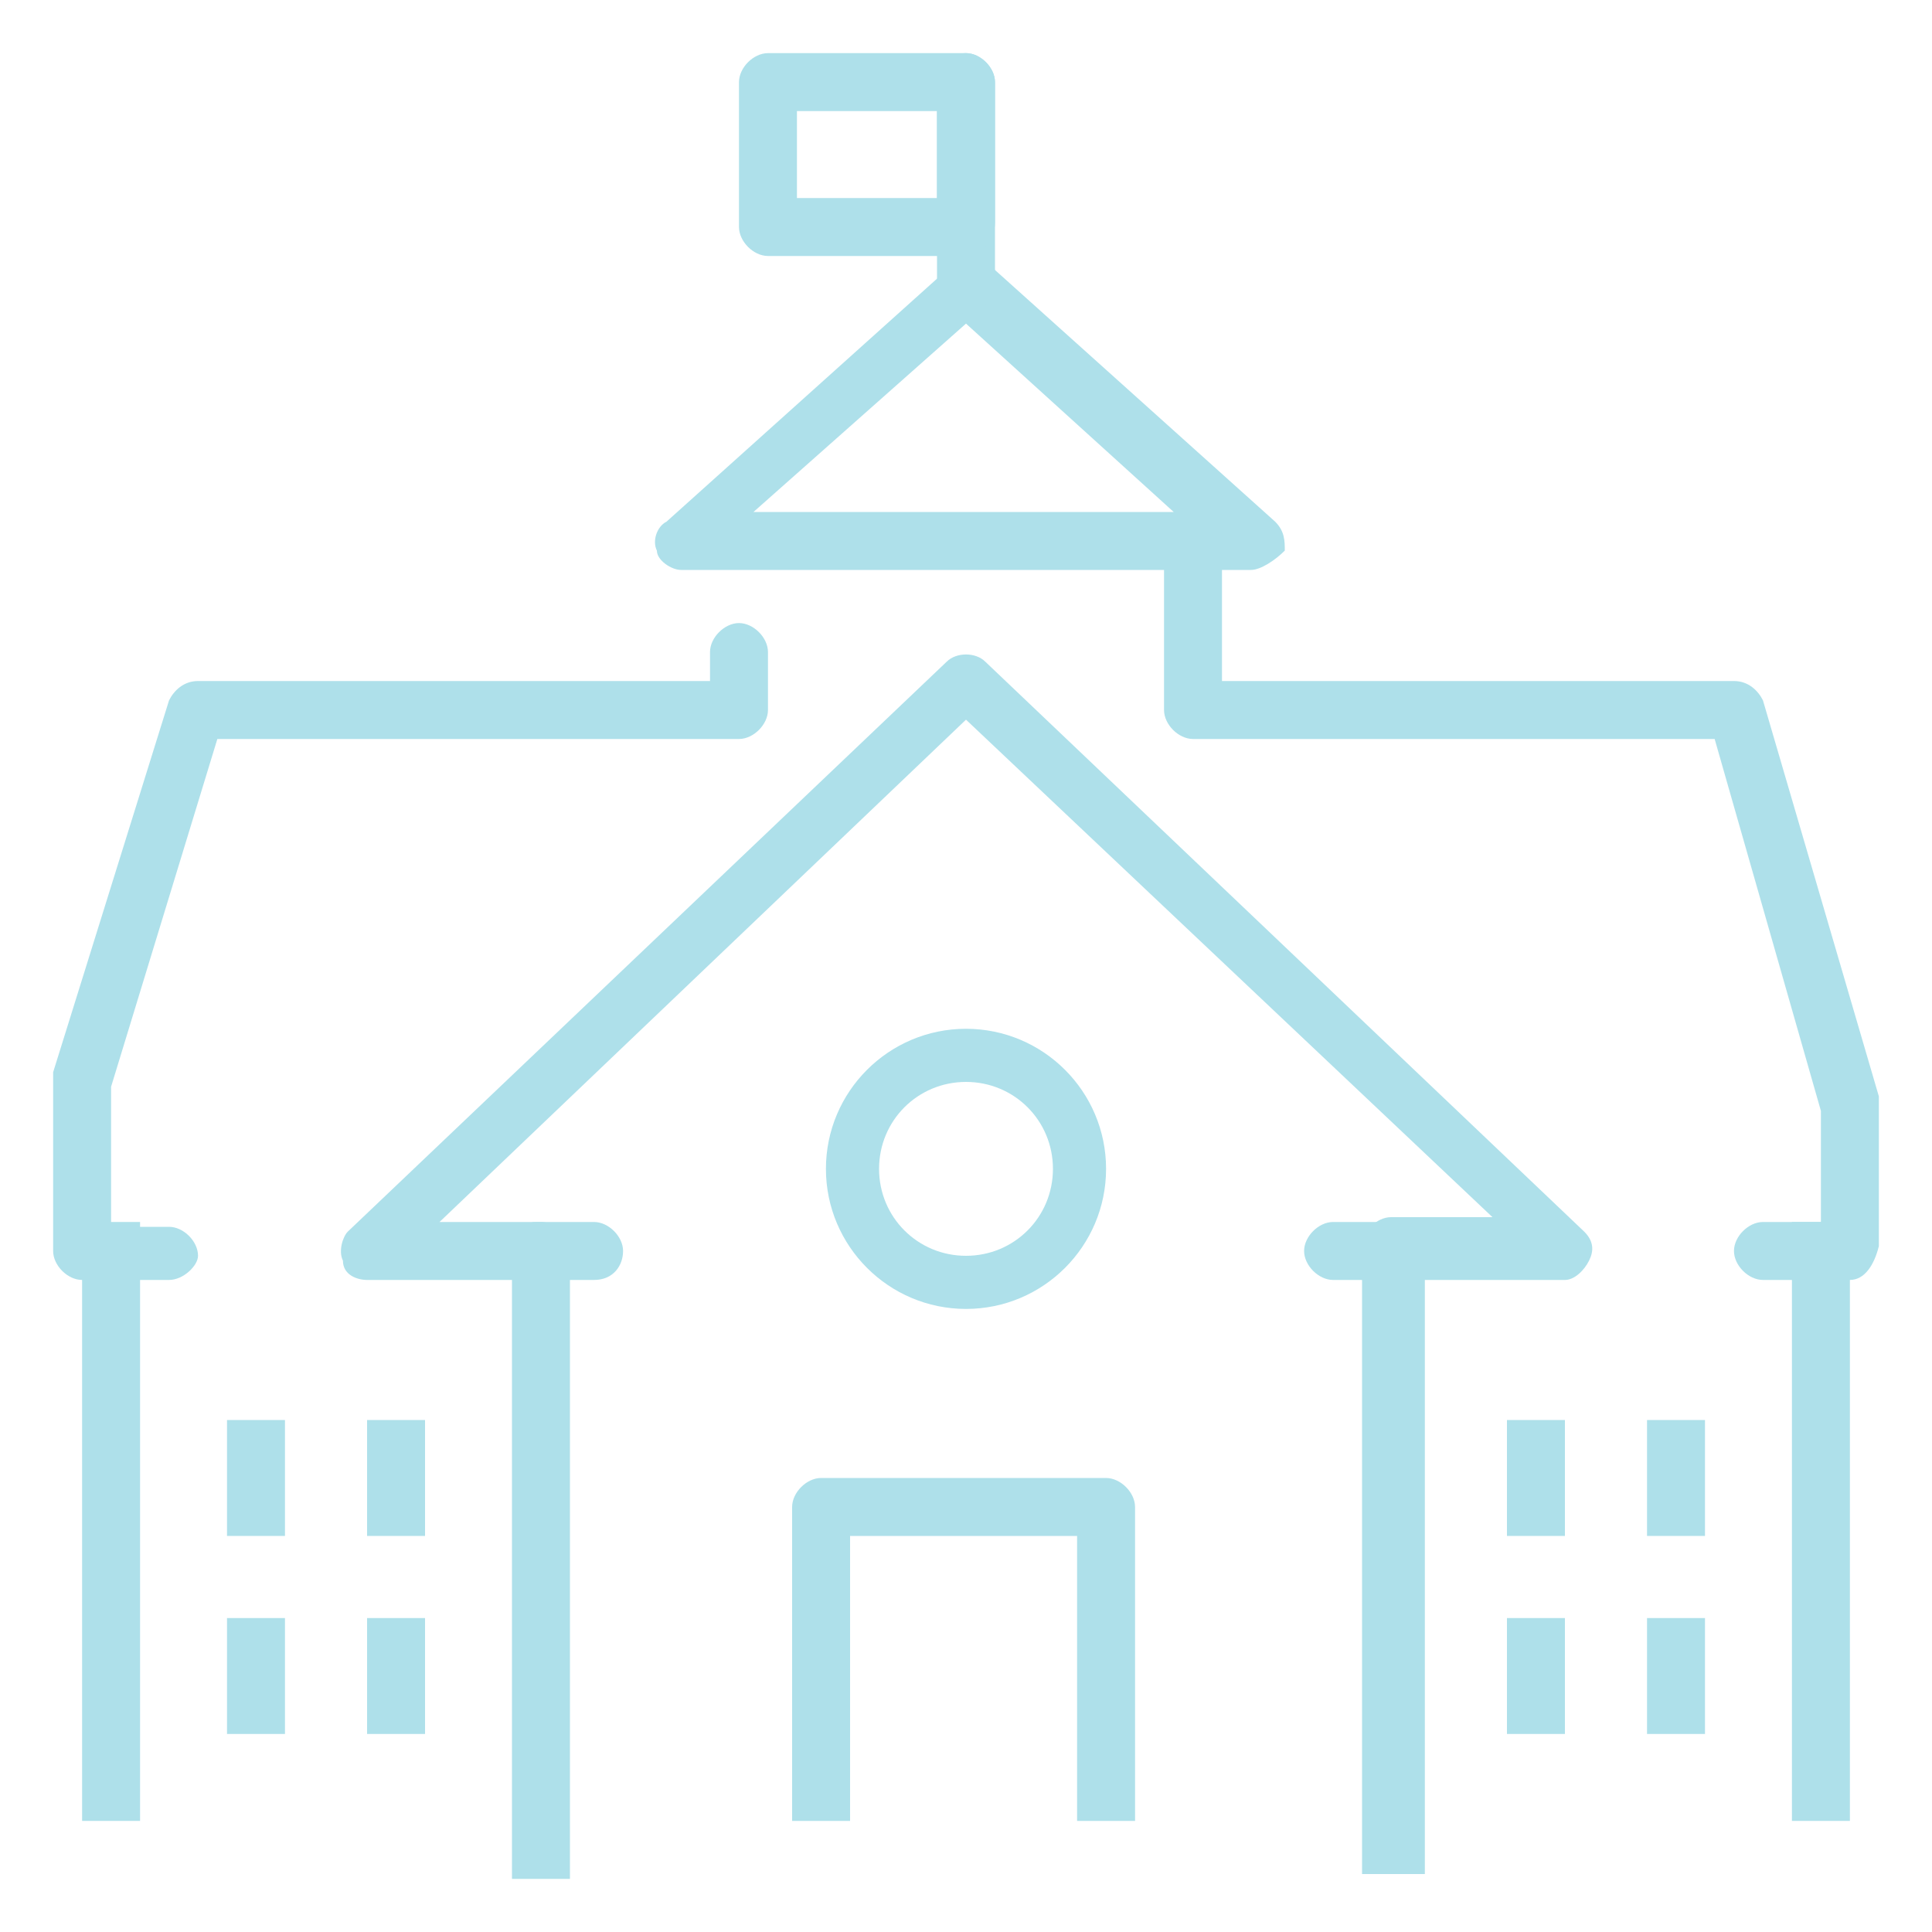 <?xml version="1.0" encoding="utf-8"?>
<!-- Generator: Adobe Illustrator 24.1.0, SVG Export Plug-In . SVG Version: 6.00 Build 0)  -->
<svg version="1.1" id="Layer_1" xmlns="http://www.w3.org/2000/svg" xmlns:xlink="http://www.w3.org/1999/xlink" x="0px" y="0px"
	 width="40px" height="40px" viewBox="0 0 40 40" style="enable-background:new 0 0 40 40;" xml:space="preserve">
<style type="text/css">
	.st0{display:none;}
	.st1{display:inline;}
	.st2{fill:#AEE0EA;}
</style>
<g id="graduate-master" class="st0">
	<g class="st1">
		<g>
			<g>
				<path class="st2" d="M6.2,15.9c-0.3,0-0.6-0.3-0.6-0.6v-1.9c0-1.6,1-2.9,2.5-3.4l11.5-3.5c0.3-0.1,0.6,0.1,0.7,0.4
					c0.1,0.3-0.1,0.6-0.4,0.7L8.5,11.1c-1,0.3-1.7,1.2-1.7,2.3v1.9C6.8,15.6,6.6,15.9,6.2,15.9z"/>
			</g>
			<g>
				<path class="st2" d="M6.2,19.4c-1.3,0-2.4-1.1-2.4-2.4s1.1-2.4,2.4-2.4s2.4,1.1,2.4,2.4S7.5,19.4,6.2,19.4z M6.2,15.9
					c-0.6,0-1.2,0.5-1.2,1.2c0,0.6,0.5,1.2,1.2,1.2s1.2-0.5,1.2-1.2C7.4,16.4,6.9,15.9,6.2,15.9z"/>
			</g>
			<g>
				<path class="st2" d="M8.4,25.9H6.8c-0.2,0-0.3-0.1-0.4-0.2l-0.2-0.2c-0.1,0.2-0.3,0.4-0.6,0.4H4.1c-0.4,0-0.7-0.2-0.9-0.5
					c-0.2-0.3-0.3-0.7-0.2-1l1.6-5.7L5.6,19l-1.6,5.7h1v-0.6c0-0.2,0.1-0.5,0.4-0.5c0.2-0.1,0.5,0,0.6,0.1l1,1h1.3L6.8,19L8,18.7
					l1.6,5.7c0.1,0.4,0,0.7-0.2,1C9.1,25.7,8.8,25.9,8.4,25.9z"/>
			</g>
		</g>
		<g>
			<path class="st2" d="M19.8,22.9c-7,0-8.9-2.5-9.4-3.9c0-0.1,0-0.1,0-0.2v-6.5c0-0.3,0.3-0.6,0.6-0.6s0.6,0.3,0.6,0.6v6.4
				c0.4,1,1.9,3,8.2,3s7.9-2.1,8.2-3v-6.4c0-0.3,0.3-0.6,0.6-0.6c0.3,0,0.6,0.3,0.6,0.6v6.5c0,0.1,0,0.1,0,0.2
				C28.7,20.5,26.8,22.9,19.8,22.9z"/>
		</g>
		<g>
			<path class="st2" d="M19.8,15.3c-0.1,0-0.1,0-0.2,0L7.2,11.6c-0.3-0.1-0.5-0.4-0.4-0.7s0.4-0.5,0.7-0.4l12.2,3.6l16.8-5.2
				c0.3-0.1,0.3-0.4,0.3-0.5c0-0.1,0-0.4-0.4-0.5L19.8,2.4L2.9,7.6C2.6,7.7,2.6,8,2.6,8.1s0,0.4,0.4,0.5l1.2,0.5
				c0.3,0.1,0.5,0.5,0.3,0.8c-0.1,0.3-0.5,0.5-0.8,0.3L2.5,9.8C1.8,9.5,1.4,8.9,1.4,8.1s0.4-1.3,1.1-1.6l17.1-5.3c0.1,0,0.2,0,0.4,0
				l16.9,5.5C37.6,7,38,7.6,38,8.3c0,0.7-0.4,1.3-1.1,1.6l-17,5.3C19.9,15.3,19.8,15.3,19.8,15.3z"/>
		</g>
	</g>
	<g class="st1">
		<g>
			<g>
				<path class="st2" d="M10.9,38.8H9.2c-2.4,0-7.1-1.2-7.1-5.8c0-2.5,1.4-4.3,3.6-4.7c0.9-0.2,1.9,0,2.9,0.4
					c1.1,0.5,2.5,1.3,2.8,2.9c0.3,1.1,0.1,2.2-0.5,3.1c-0.4,0.6-1,1.1-1.8,1.2c-0.7,0.1-2,0-2.6-0.2c-0.5-0.1-0.9-0.3-1.2-0.6
					c-0.8-0.7-1.1-2-0.7-2.9c0.3-0.6,0.9-1,1.6-1.1C6.7,31,7,31.2,7.1,31.5c0.1,0.3-0.1,0.6-0.5,0.7c-0.4,0.1-0.7,0.3-0.8,0.5
					c-0.2,0.5,0,1.1,0.4,1.5c0.2,0.2,0.4,0.3,0.8,0.4c0.5,0.1,1.6,0.3,2.1,0.2c0.4-0.1,0.7-0.3,1-0.7c0.4-0.6,0.5-1.4,0.3-2.1
					c-0.2-0.9-0.9-1.5-2.2-2.1c-0.7-0.3-1.5-0.5-2.2-0.3c-1.7,0.3-2.7,1.6-2.7,3.6c0,4.6,5.6,4.6,5.9,4.6h1.6c0.8-0.5,5-3,8.8-4.1
					c0.3-0.1,0.6,0.1,0.7,0.4c0.1,0.3-0.1,0.6-0.4,0.7c-4,1.1-8.6,4-8.7,4.1C11.2,38.8,11.1,38.8,10.9,38.8z"/>
			</g>
			<g>
				<path class="st2" d="M6.4,29.4c-0.3,0-0.6-0.2-0.6-0.5c0-0.3,0.2-0.6,0.5-0.6l11.1-1.2c0.3,0,0.6,0.2,0.6,0.5
					c0,0.3-0.2,0.6-0.5,0.6L6.4,29.4C6.4,29.4,6.4,29.4,6.4,29.4z"/>
			</g>
			<g>
				<path class="st2" d="M30.4,30c-0.3,0-0.6-0.3-0.6-0.6s0.3-0.6,0.6-0.6h4.1c1.4-0.1,2.9-1,2.9-2.4c0-1.7-0.1-2-0.5-2.5
					c-0.3-0.4-0.9-0.7-1.6-0.9c-0.9-0.2-1.9-0.1-2.8,0.3l-4.3,1.9c-0.3,0.1-0.6,0-0.8-0.3c-0.1-0.3,0-0.6,0.3-0.8l4.3-1.9
					c1.2-0.5,2.4-0.6,3.5-0.4c1,0.2,1.8,0.7,2.3,1.3c0.6,0.8,0.7,1.4,0.7,3.2c0,2.1-2,3.4-4.1,3.5L30.4,30z"/>
			</g>
			<g>
				<path class="st2" d="M9.2,35.9c-0.2,0-0.5-0.1-0.5-0.4c-0.1-0.3,0-0.6,0.3-0.8l8.8-3.5c0.3-0.1,0.6,0,0.8,0.3
					c0.1,0.3,0,0.6-0.3,0.8l-8.8,3.5C9.3,35.9,9.2,35.9,9.2,35.9z"/>
			</g>
			<g>
				<path class="st2" d="M29.2,33c-0.2,0-0.5-0.2-0.6-0.4c-0.1-0.3,0.1-0.6,0.4-0.7c2.7-0.9,6.4-0.6,8.1-0.3l-0.2-0.7
					c-0.1-0.3,0-0.6,0.4-0.8c0.3-0.1,0.6,0,0.8,0.4l0.6,1.6c0.1,0.2,0,0.4-0.1,0.6c-0.1,0.2-0.4,0.2-0.6,0.2c-0.1,0-5.2-1-8.5,0.1
					C29.3,32.9,29.3,33,29.2,33z"/>
			</g>
		</g>
		<g>
			<g>
				<path class="st2" d="M26.2,38.8c-0.1,0-0.2,0-0.3-0.1l-2.1-1l-2.1,1c-0.2,0.1-0.4,0.1-0.6,0s-0.3-0.3-0.2-0.5l0.6-5.3
					c0-0.3,0.3-0.6,0.7-0.5c0.3,0,0.6,0.3,0.5,0.7l-0.5,4.2l1.4-0.7c0.2-0.1,0.4-0.1,0.5,0l1.4,0.7L25.1,33c0-0.3,0.2-0.6,0.5-0.7
					c0.3,0,0.6,0.2,0.7,0.5l0.6,5.3c0,0.2-0.1,0.4-0.2,0.5C26.5,38.8,26.4,38.8,26.2,38.8z"/>
			</g>
			<g>
				<path class="st2" d="M23.9,33.9c-0.3,0-0.6-0.1-0.8-0.3l-0.3-0.3c-0.2-0.2-0.5-0.3-0.8-0.3h-0.4c-0.6,0-1.2-0.5-1.2-1.2v-0.4
					c0-0.3-0.1-0.6-0.3-0.8l-0.3-0.3c-0.2-0.2-0.3-0.5-0.3-0.8c0-0.3,0.1-0.6,0.3-0.8l0.3-0.3c0.2-0.2,0.3-0.5,0.3-0.8v-0.4
					c0-0.6,0.5-1.2,1.2-1.2h0.4c0.3,0,0.6-0.1,0.8-0.3l0.3-0.3c0.4-0.4,1.2-0.4,1.7,0l0.3,0.3c0.2,0.2,0.5,0.3,0.8,0.3h0.4
					c0.6,0,1.2,0.5,1.2,1.2v0.4c0,0.3,0.1,0.6,0.3,0.8l0.3,0.3c0.2,0.2,0.3,0.5,0.3,0.8c0,0.3-0.1,0.6-0.3,0.8l-0.3,0.3
					c-0.2,0.2-0.3,0.5-0.3,0.8v0.4c0,0.6-0.5,1.2-1.2,1.2h-0.4c-0.3,0-0.6,0.1-0.8,0.3l-0.3,0.3C24.5,33.8,24.2,33.9,23.9,33.9z
					 M21.5,27.1v0.4c0,0.6-0.2,1.2-0.7,1.7l-0.3,0.3l0.3,0.3c0.4,0.4,0.7,1,0.7,1.7v0.4h0.4c0.6,0,1.2,0.2,1.7,0.7l0.3,0.3l0.3-0.3
					c0.4-0.4,1-0.7,1.7-0.7h0.4v-0.4c0-0.6,0.3-1.2,0.7-1.7l0.3-0.3l-0.3-0.3c-0.4-0.4-0.7-1-0.7-1.7v-0.4h-0.4
					c-0.6,0-1.2-0.2-1.7-0.7l-0.3-0.3l-0.3,0.3c-0.4,0.4-1,0.7-1.7,0.7H21.5z"/>
			</g>
		</g>
	</g>
</g>
<g id="school_1_">
	<g>
		<g>
			<path class="st2" d="M3.5,26.5H1.7c-0.3,0-0.6-0.3-0.6-0.6v-3.5c0-0.1,0-0.1,0-0.2l2.4-7.7c0.1-0.2,0.3-0.4,0.6-0.4h10.6v-0.6
				c0-0.3,0.3-0.6,0.6-0.6s0.6,0.3,0.6,0.6v1.2c0,0.3-0.3,0.6-0.6,0.6H4.5l-2.2,7.2v2.9h1.2c0.3,0,0.6,0.3,0.6,0.6
				C4.1,26.2,3.8,26.5,3.5,26.5z"/>
		</g>
		<g>
			<path class="st2" d="M38.3,26.5h-1.8c-0.3,0-0.6-0.3-0.6-0.6c0-0.3,0.3-0.6,0.6-0.6h1.2V23l-2.2-7.7H24.7c-0.3,0-0.6-0.3-0.6-0.6
				v-3.5c0-0.3,0.3-0.6,0.6-0.6c0.3,0,0.6,0.3,0.6,0.6v2.9h10.6c0.3,0,0.5,0.2,0.6,0.4l2.4,8.2c0,0.1,0,0.1,0,0.2v2.9
				C38.8,26.2,38.6,26.5,38.3,26.5z"/>
		</g>
		<g>
			<path class="st2" d="M25.9,11.8H14.1c-0.2,0-0.5-0.2-0.5-0.4c-0.1-0.2,0-0.5,0.2-0.6l5.9-5.3c0.2-0.2,0.6-0.2,0.8,0l5.9,5.3
				c0.2,0.2,0.2,0.4,0.2,0.6C26.4,11.6,26.1,11.8,25.9,11.8z M15.6,10.6h8.7L20,6.7L15.6,10.6z"/>
		</g>
		<g>
			<path class="st2" d="M20,6.5c-0.3,0-0.6-0.3-0.6-0.6V1.7c0-0.3,0.3-0.6,0.6-0.6s0.6,0.3,0.6,0.6v4.1C20.6,6.2,20.3,6.5,20,6.5z"
				/>
		</g>
		<g>
			<path class="st2" d="M20,5.3h-4.1c-0.3,0-0.6-0.3-0.6-0.6V1.7c0-0.3,0.3-0.6,0.6-0.6H20c0.3,0,0.6,0.3,0.6,0.6v2.9
				C20.6,5,20.3,5.3,20,5.3z M16.5,4.1h2.9V2.3h-2.9V4.1z"/>
		</g>
		<g>
			<path class="st2" d="M29.4,38.8h-1.2v-13c0-0.3,0.3-0.6,0.6-0.6h2.1L20,14.9L9.1,25.3h2.1c0.3,0,0.6,0.3,0.6,0.6v13h-1.2V26.5
				H7.6c-0.2,0-0.5-0.1-0.5-0.4c-0.1-0.2,0-0.5,0.1-0.6l12.4-11.8c0.2-0.2,0.6-0.2,0.8,0l12.4,11.8c0.2,0.2,0.2,0.4,0.1,0.6
				c-0.1,0.2-0.3,0.4-0.5,0.4h-2.9V38.8z"/>
		</g>
		<g>
			<path class="st2" d="M23.5,37.7h-1.2v-5.9h-4.7v5.9h-1.2v-6.5c0-0.3,0.3-0.6,0.6-0.6h5.9c0.3,0,0.6,0.3,0.6,0.6V37.7z"/>
		</g>
		<g>
			<rect x="1.7" y="25.3" class="st2" width="1.2" height="12.4"/>
		</g>
		<g>
			<rect x="37.1" y="25.3" class="st2" width="1.2" height="12.4"/>
		</g>
		<g>
			<path class="st2" d="M20,27.1c-1.6,0-2.9-1.3-2.9-2.9s1.3-2.9,2.9-2.9s2.9,1.3,2.9,2.9S21.6,27.1,20,27.1z M20,22.4
				c-1,0-1.8,0.8-1.8,1.8s0.8,1.8,1.8,1.8s1.8-0.8,1.8-1.8S21,22.4,20,22.4z"/>
		</g>
		<g>
			<g>
				<rect x="4.7" y="29.4" class="st2" width="1.2" height="2.4"/>
			</g>
			<g>
				<rect x="7.6" y="29.4" class="st2" width="1.2" height="2.4"/>
			</g>
			<g>
				<rect x="4.7" y="33.5" class="st2" width="1.2" height="2.4"/>
			</g>
			<g>
				<rect x="7.6" y="33.5" class="st2" width="1.2" height="2.4"/>
			</g>
			<g>
				<rect x="31.2" y="29.4" class="st2" width="1.2" height="2.4"/>
			</g>
			<g>
				<rect x="34.1" y="29.4" class="st2" width="1.2" height="2.4"/>
			</g>
			<g>
				<rect x="31.2" y="33.5" class="st2" width="1.2" height="2.4"/>
			</g>
			<g>
				<rect x="34.1" y="33.5" class="st2" width="1.2" height="2.4"/>
			</g>
		</g>
		<g>
			<path class="st2" d="M12.3,26.5h-1.2c-0.3,0-0.6-0.3-0.6-0.6c0-0.3,0.3-0.6,0.6-0.6h1.2c0.3,0,0.6,0.3,0.6,0.6
				C12.9,26.2,12.7,26.5,12.3,26.5z"/>
		</g>
		<g>
			<path class="st2" d="M28.8,26.5h-1.2c-0.3,0-0.6-0.3-0.6-0.6c0-0.3,0.3-0.6,0.6-0.6h1.2c0.3,0,0.6,0.3,0.6,0.6
				C29.4,26.2,29.2,26.5,28.8,26.5z"/>
		</g>
	</g>
</g>
</svg>
